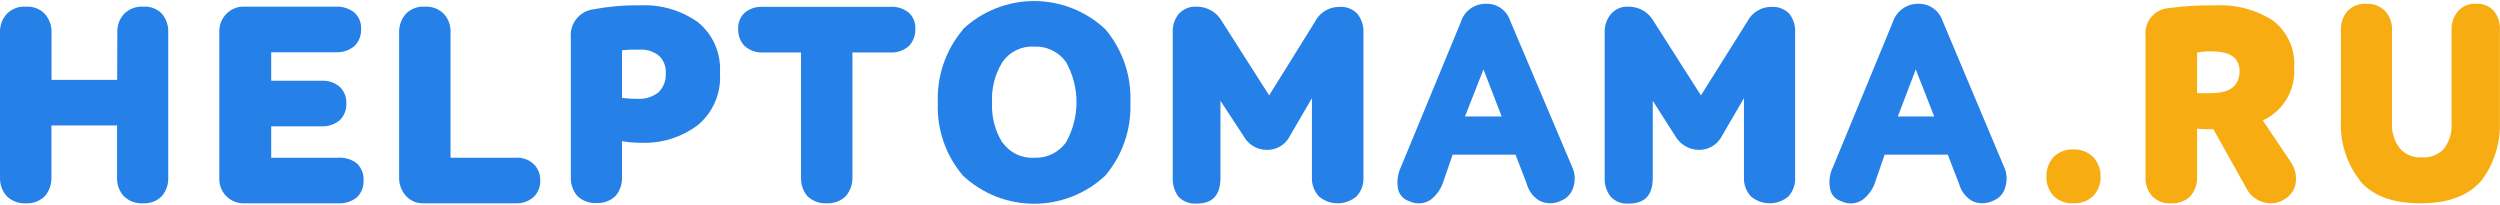 <svg width="986" height="81" viewBox="0 0 986 81" fill="none" xmlns="http://www.w3.org/2000/svg">
<path d="M809.887 61.959C810.918 60.932 812.151 60.132 813.512 59.611C814.873 59.09 816.329 58.859 817.784 58.934C819.218 58.874 820.657 59.111 821.995 59.632C823.339 60.153 824.555 60.945 825.576 61.959C827.517 64.08 828.554 66.875 828.465 69.749C828.504 71.129 828.27 72.504 827.774 73.794C827.277 75.083 826.53 76.261 825.576 77.26C824.55 78.255 823.323 79.028 821.984 79.53C820.64 80.033 819.212 80.254 817.784 80.181C816.334 80.269 814.884 80.055 813.529 79.552C812.168 79.049 810.924 78.268 809.887 77.26C808.035 75.201 807.042 72.515 807.104 69.749C807.02 66.896 808.013 64.116 809.887 61.959Z" fill="#F7AD11"/>
<path d="M46.281 12.722C46.224 11.395 46.432 10.068 46.891 8.821C47.352 7.573 48.054 6.429 48.959 5.455C49.954 4.458 51.155 3.69 52.476 3.204C53.798 2.717 55.209 2.524 56.614 2.638C57.959 2.541 59.308 2.743 60.566 3.23C61.823 3.717 62.957 4.477 63.885 5.455C65.588 7.484 66.469 10.077 66.355 12.722V69.996C66.475 72.703 65.554 75.353 63.78 77.403C62.832 78.35 61.694 79.087 60.441 79.567C59.188 80.046 57.849 80.257 56.509 80.185C55.11 80.285 53.704 80.089 52.386 79.61C51.067 79.13 49.864 78.378 48.855 77.403C47.941 76.407 47.233 75.239 46.774 73.968C46.313 72.697 46.111 71.347 46.176 69.996V49.479H20.292V69.996C20.368 72.709 19.425 75.352 17.648 77.403C16.672 78.354 15.51 79.092 14.234 79.571C12.959 80.05 11.598 80.259 10.237 80.185C8.855 80.268 7.47 80.064 6.17 79.585C4.871 79.106 3.685 78.363 2.687 77.403C0.861 75.379 -0.101 72.721 0.008 69.996V12.722C-0.087 10.043 0.875 7.432 2.687 5.455C3.664 4.463 4.846 3.696 6.15 3.21C7.454 2.723 8.849 2.528 10.237 2.638C11.603 2.537 12.975 2.737 14.255 3.224C15.536 3.71 16.694 4.472 17.648 5.455C19.42 7.457 20.376 10.05 20.326 12.722V31.501H46.211L46.281 12.722Z" fill="#2580E7"/>
<path d="M86.507 12.721C86.444 11.384 86.659 10.047 87.138 8.797C87.617 7.546 88.35 6.407 89.29 5.453C90.244 4.471 91.402 3.709 92.683 3.222C93.963 2.736 95.335 2.536 96.701 2.637H132.467C135.106 2.486 137.708 3.316 139.773 4.967C140.674 5.79 141.379 6.805 141.836 7.936C142.294 9.067 142.492 10.286 142.417 11.504C142.47 12.741 142.263 13.974 141.807 15.124C141.352 16.275 140.658 17.317 139.773 18.181C137.722 19.866 135.119 20.733 132.467 20.615H106.964V31.847H126.761C129.41 31.674 132.022 32.548 134.032 34.282C134.905 35.131 135.585 36.157 136.029 37.29C136.473 38.423 136.67 39.639 136.607 40.854C136.648 42.062 136.441 43.265 135.998 44.39C135.555 45.514 134.886 46.536 134.032 47.391C131.996 49.081 129.404 49.949 126.761 49.826H106.964V62.205H133.44C136.115 62.029 138.76 62.86 140.851 64.535C141.724 65.405 142.401 66.45 142.838 67.601C143.276 68.752 143.465 69.983 143.391 71.212C143.439 72.418 143.238 73.62 142.801 74.745C142.364 75.87 141.7 76.892 140.851 77.749C138.773 79.46 136.129 80.328 133.44 80.184H96.701C95.339 80.276 93.972 80.076 92.693 79.597C91.414 79.117 90.253 78.37 89.288 77.405C88.322 76.44 87.574 75.279 87.095 74.001C86.615 72.723 86.415 71.357 86.507 69.995V12.721Z" fill="#2580E7"/>
<path d="M167.047 80.184C165.742 80.231 164.448 79.994 163.243 79.49C162.044 78.985 160.968 78.225 160.086 77.263C158.318 75.261 157.359 72.667 157.409 69.995V12.721C157.359 10.049 158.318 7.456 160.086 5.453C161.04 4.471 162.2 3.709 163.477 3.222C164.76 2.736 166.132 2.536 167.499 2.637C168.888 2.536 170.276 2.736 171.581 3.222C172.881 3.708 174.063 4.469 175.045 5.453C176.852 7.435 177.8 10.046 177.694 12.721V62.205H203.228C204.527 62.099 205.833 62.259 207.065 62.678C208.298 63.097 209.43 63.764 210.395 64.64C211.271 65.463 211.962 66.462 212.425 67.57C212.882 68.679 213.106 69.873 213.072 71.073C213.133 72.313 212.927 73.552 212.464 74.704C212.001 75.856 211.298 76.895 210.395 77.749C208.42 79.476 205.844 80.352 203.228 80.184H167.047Z" fill="#2580E7"/>
<path d="M225.145 14.878C224.872 12.224 225.641 9.566 227.303 7.474C228.96 5.382 231.369 4.021 234.019 3.681C240.059 2.534 246.205 2.01 252.352 2.116C260.539 1.687 268.632 4.04 275.314 8.793C278.248 11.2 280.562 14.274 282.063 17.76C283.563 21.244 284.21 25.038 283.942 28.823C284.227 32.691 283.585 36.571 282.063 40.14C280.546 43.708 278.198 46.863 275.208 49.34C268.716 54.228 260.718 56.688 252.597 56.295C250.16 56.328 247.722 56.119 245.324 55.669V69.892C245.424 72.596 244.51 75.24 242.747 77.298C241.755 78.251 240.572 78.989 239.278 79.467C237.99 79.946 236.612 80.154 235.234 80.08C233.851 80.151 232.474 79.941 231.174 79.463C229.88 78.985 228.692 78.248 227.688 77.298C225.942 75.235 225.033 72.592 225.145 69.892V14.878ZM259.658 36.473C260.668 35.484 261.454 34.288 261.956 32.968C262.464 31.647 262.676 30.233 262.581 28.823C262.664 27.526 262.458 26.227 261.967 25.023C261.482 23.819 260.729 22.74 259.764 21.868C257.544 20.181 254.783 19.365 252.006 19.573C249.775 19.511 247.544 19.592 245.324 19.816V38.629C247.416 38.891 249.518 39.007 251.621 38.977C254.521 39.133 257.377 38.231 259.658 36.438V36.473Z" fill="#2580E7"/>
<path d="M351.025 2.707C353.714 2.493 356.38 3.328 358.471 5.037C359.336 5.858 360.016 6.861 360.451 7.972C360.892 9.083 361.081 10.277 361.009 11.47C361.048 12.696 360.842 13.917 360.407 15.063C359.972 16.208 359.313 17.257 358.471 18.147C357.456 19.04 356.279 19.724 355.002 20.16C353.725 20.596 352.37 20.775 351.025 20.686H336.2V69.996C336.267 72.713 335.314 75.356 333.523 77.403C332.525 78.355 331.348 79.093 330.054 79.571C328.76 80.05 327.383 80.259 326.01 80.185C324.627 80.243 323.25 80.027 321.956 79.55C320.662 79.072 319.474 78.343 318.459 77.403C316.73 75.331 315.826 72.693 315.921 69.996V20.686H300.856C299.551 20.755 298.246 20.566 297.019 20.13C295.786 19.694 294.654 19.021 293.689 18.147C292.836 17.262 292.172 16.215 291.737 15.068C291.302 13.921 291.101 12.697 291.146 11.47C291.068 10.277 291.252 9.08 291.692 7.968C292.133 6.855 292.814 5.854 293.689 5.037C295.686 3.367 298.257 2.533 300.856 2.707H351.025Z" fill="#2580E7"/>
<path d="M379.725 11.576C387.339 4.41 397.4 0.418 407.853 0.418C418.31 0.418 428.372 4.41 435.985 11.576C442.779 19.66 446.292 29.997 445.829 40.544C446.225 50.986 442.712 61.202 435.985 69.198C428.372 76.365 418.31 80.356 407.853 80.356C397.4 80.356 387.339 76.365 379.725 69.198C372.971 61.217 369.457 50.991 369.881 40.544C369.446 30.053 372.96 19.781 379.725 11.75V11.576ZM395.381 56.157C396.77 58.16 398.655 59.77 400.847 60.831C403.045 61.891 405.477 62.365 407.908 62.208C410.335 62.323 412.75 61.829 414.936 60.772C417.128 59.716 419.013 58.129 420.43 56.157C423.146 51.313 424.574 45.853 424.574 40.3C424.574 34.748 423.146 29.288 420.43 24.443C419.013 22.471 417.128 20.885 414.936 19.828C412.75 18.771 410.335 18.278 407.908 18.392C405.477 18.235 403.045 18.709 400.847 19.77C398.655 20.83 396.77 22.44 395.381 24.443C392.386 29.26 390.953 34.882 391.276 40.544C391.003 46.102 392.437 51.61 395.381 56.331V56.157Z" fill="#2580E7"/>
<path d="M846.205 14.252C846.049 12.923 846.166 11.577 846.545 10.294C846.924 9.011 847.555 7.818 848.408 6.785C849.261 5.753 850.31 4.903 851.498 4.285C852.686 3.668 853.985 3.297 855.318 3.193C861.442 2.381 867.617 2.02 873.791 2.116C881.767 1.691 889.676 3.77 896.408 8.062C899.241 10.216 901.494 13.042 902.967 16.284C904.433 19.525 905.075 23.081 904.824 26.631C905.131 30.956 904.104 35.269 901.896 38.997C899.681 42.725 896.385 45.689 892.442 47.496L903.502 63.91C905.136 66.29 905.828 69.188 905.454 72.047C905.276 73.339 904.818 74.576 904.104 75.669C903.396 76.763 902.454 77.688 901.349 78.376C900.167 79.224 898.806 79.796 897.372 80.049C895.939 80.302 894.467 80.229 893.067 79.837C891.589 79.503 890.2 78.851 888.995 77.926C887.796 77.001 886.809 75.826 886.112 74.481L872.96 50.974C870.523 50.974 868.331 50.974 866.524 50.73V70.03C866.59 72.747 865.631 75.391 863.841 77.437C862.831 78.377 861.643 79.107 860.349 79.585C859.05 80.062 857.672 80.278 856.294 80.219C854.934 80.304 853.567 80.1 852.29 79.62C851.013 79.141 849.853 78.397 848.882 77.437C847.058 75.413 846.093 72.754 846.205 70.03V14.252ZM883.289 28.162C883.289 22.945 879.809 20.268 872.33 20.268C870.383 20.183 868.431 20.346 866.524 20.755V36.716C868.42 36.814 870.327 36.814 872.229 36.716C879.636 36.716 883.289 33.795 883.289 27.848V28.162Z" fill="#F7AD11"/>
<path d="M930.782 71.214C925.506 64.468 922.84 56.049 923.264 47.498V11.715C923.169 9.049 924.073 6.444 925.807 4.412C926.772 3.401 927.949 2.616 929.254 2.111C930.559 1.606 931.959 1.395 933.354 1.492C934.726 1.425 936.098 1.65 937.375 2.154C938.652 2.658 939.807 3.428 940.766 4.412C942.556 6.416 943.499 9.031 943.41 11.715V48.75C943.231 52.306 944.352 55.806 946.578 58.591C947.649 59.798 948.982 60.74 950.482 61.343C951.977 61.947 953.594 62.195 955.2 62.068C956.835 62.19 958.469 61.941 959.986 61.339C961.509 60.736 962.869 59.797 963.968 58.591C966.065 55.753 967.097 52.271 966.891 48.75V11.715C966.796 9.049 967.705 6.444 969.434 4.412C970.321 3.405 971.431 2.618 972.675 2.111C973.918 1.604 975.263 1.392 976.601 1.492C977.895 1.404 979.2 1.612 980.405 2.1C981.61 2.588 982.686 3.343 983.556 4.308C985.157 6.27 986.005 8.734 985.96 11.263V48.611C986.133 56.746 983.573 64.705 978.687 71.214C973.573 77.161 965.675 80.186 954.609 80.186C943.549 80.186 935.651 77.161 930.676 71.214H930.782Z" fill="#F7AD11"/>
<path d="M689.11 8.549C690.003 6.774 691.375 5.285 693.076 4.252C694.771 3.219 696.729 2.684 698.715 2.706C699.997 2.637 701.28 2.84 702.479 3.302C703.679 3.763 704.766 4.473 705.67 5.384C707.326 7.487 708.152 10.121 708.001 12.791V69.995C708.124 72.702 707.204 75.352 705.43 77.402C703.355 79.193 700.706 80.179 697.967 80.179C695.223 80.179 692.574 79.193 690.505 77.402C689.59 76.406 688.882 75.238 688.424 73.966C687.961 72.695 687.761 71.345 687.822 69.995V38.698L679.194 53.512C678.346 55.23 677.024 56.669 675.384 57.661C673.744 58.653 671.859 59.156 669.941 59.111C668.067 59.072 666.232 58.549 664.614 57.593C662.997 56.636 661.658 55.278 660.721 53.651L651.853 39.741V70.099C651.853 77.054 648.685 80.288 642.354 80.288C641.027 80.399 639.689 80.206 638.445 79.725C637.207 79.242 636.091 78.484 635.188 77.506C633.576 75.382 632.761 72.761 632.89 70.099V12.721C632.806 10.118 633.676 7.573 635.327 5.558C636.18 4.565 637.251 3.785 638.461 3.278C639.666 2.771 640.977 2.552 642.282 2.637C644.323 2.61 646.331 3.14 648.088 4.17C649.845 5.199 651.295 6.689 652.266 8.479L670.844 37.62L689.11 8.549Z" fill="#2580E7"/>
<path d="M768.204 60.991H743.295L739.815 71.076C738.984 74.112 737.193 76.797 734.7 78.726C733.479 79.589 732.04 80.103 730.545 80.213C729.05 80.323 727.555 80.026 726.211 79.352C725.04 79.016 723.986 78.343 723.188 77.416C722.391 76.489 721.883 75.348 721.727 74.136C721.236 71.318 721.66 68.417 722.943 65.86L746.496 8.795C747.166 6.673 748.493 4.819 750.289 3.505C752.085 2.192 754.255 1.486 756.48 1.492C758.577 1.415 760.641 2.012 762.37 3.195C764.099 4.378 765.398 6.085 766.084 8.065L790.263 65.512C791.478 67.962 791.741 70.775 790.993 73.406C790.726 74.721 790.123 75.945 789.248 76.962C788.372 77.978 787.245 78.754 785.985 79.213C784.702 79.842 783.291 80.169 781.863 80.169C780.435 80.169 779.024 79.842 777.741 79.213C775.215 77.703 773.385 75.271 772.627 72.432L768.204 60.991ZM748.515 45.934H762.849L755.576 27.365L748.515 45.934Z" fill="#2580E7"/>
<path d="M597.724 60.991H572.915L569.435 71.076C568.593 74.107 566.802 76.788 564.326 78.726C563.093 79.582 561.66 80.091 560.165 80.202C558.67 80.312 557.176 80.018 555.831 79.352C554.66 79.002 553.617 78.325 552.814 77.401C552.011 76.478 551.492 75.345 551.314 74.136C550.89 71.318 551.314 68.438 552.53 65.859L576.117 8.795C576.741 6.654 578.058 4.779 579.853 3.459C581.655 2.14 583.836 1.448 586.067 1.492C588.147 1.415 590.2 2.013 591.912 3.198C593.624 4.383 594.907 6.09 595.565 8.065L619.922 65.512C621.132 67.962 621.394 70.775 620.653 73.406C620.34 74.719 619.71 75.936 618.823 76.949C617.931 77.962 616.798 78.74 615.538 79.213C614.255 79.845 612.844 80.173 611.411 80.173C609.983 80.173 608.572 79.845 607.289 79.213C606.017 78.49 604.907 77.516 604.021 76.35C603.134 75.184 602.498 73.852 602.141 72.432L597.724 60.991ZM577.79 45.934H592.258L585.091 27.364L577.79 45.934Z" fill="#2580E7"/>
<path d="M518.642 8.552C519.529 6.796 520.89 5.32 522.563 4.288C524.242 3.257 526.172 2.711 528.141 2.71C529.457 2.608 530.784 2.795 532.023 3.258C533.261 3.72 534.382 4.447 535.308 5.388C536.981 7.487 537.846 10.114 537.745 12.794V69.999C537.812 71.349 537.606 72.699 537.148 73.97C536.685 75.242 535.977 76.409 535.062 77.406C532.988 79.2 530.333 80.186 527.583 80.186C524.839 80.186 522.184 79.2 520.104 77.406C518.28 75.381 517.315 72.723 517.426 69.999V38.702L508.798 53.515C507.956 55.252 506.623 56.707 504.966 57.701C503.316 58.695 501.402 59.186 499.473 59.114C497.621 59.085 495.814 58.564 494.23 57.605C492.646 56.645 491.346 55.282 490.465 53.655L481.346 39.745V70.103C481.346 77.058 478.184 80.292 471.987 80.292C470.643 80.401 469.293 80.208 468.038 79.726C466.778 79.245 465.645 78.488 464.72 77.51C463.186 75.352 462.416 72.747 462.528 70.103V12.725C462.416 10.14 463.23 7.601 464.82 5.562C465.712 4.559 466.822 3.774 468.066 3.268C469.31 2.762 470.648 2.547 471.987 2.641C474.028 2.618 476.031 3.15 477.793 4.179C479.55 5.208 480.995 6.696 481.976 8.483L500.555 37.623L518.642 8.552Z" fill="#2580E7"/>
</svg>
